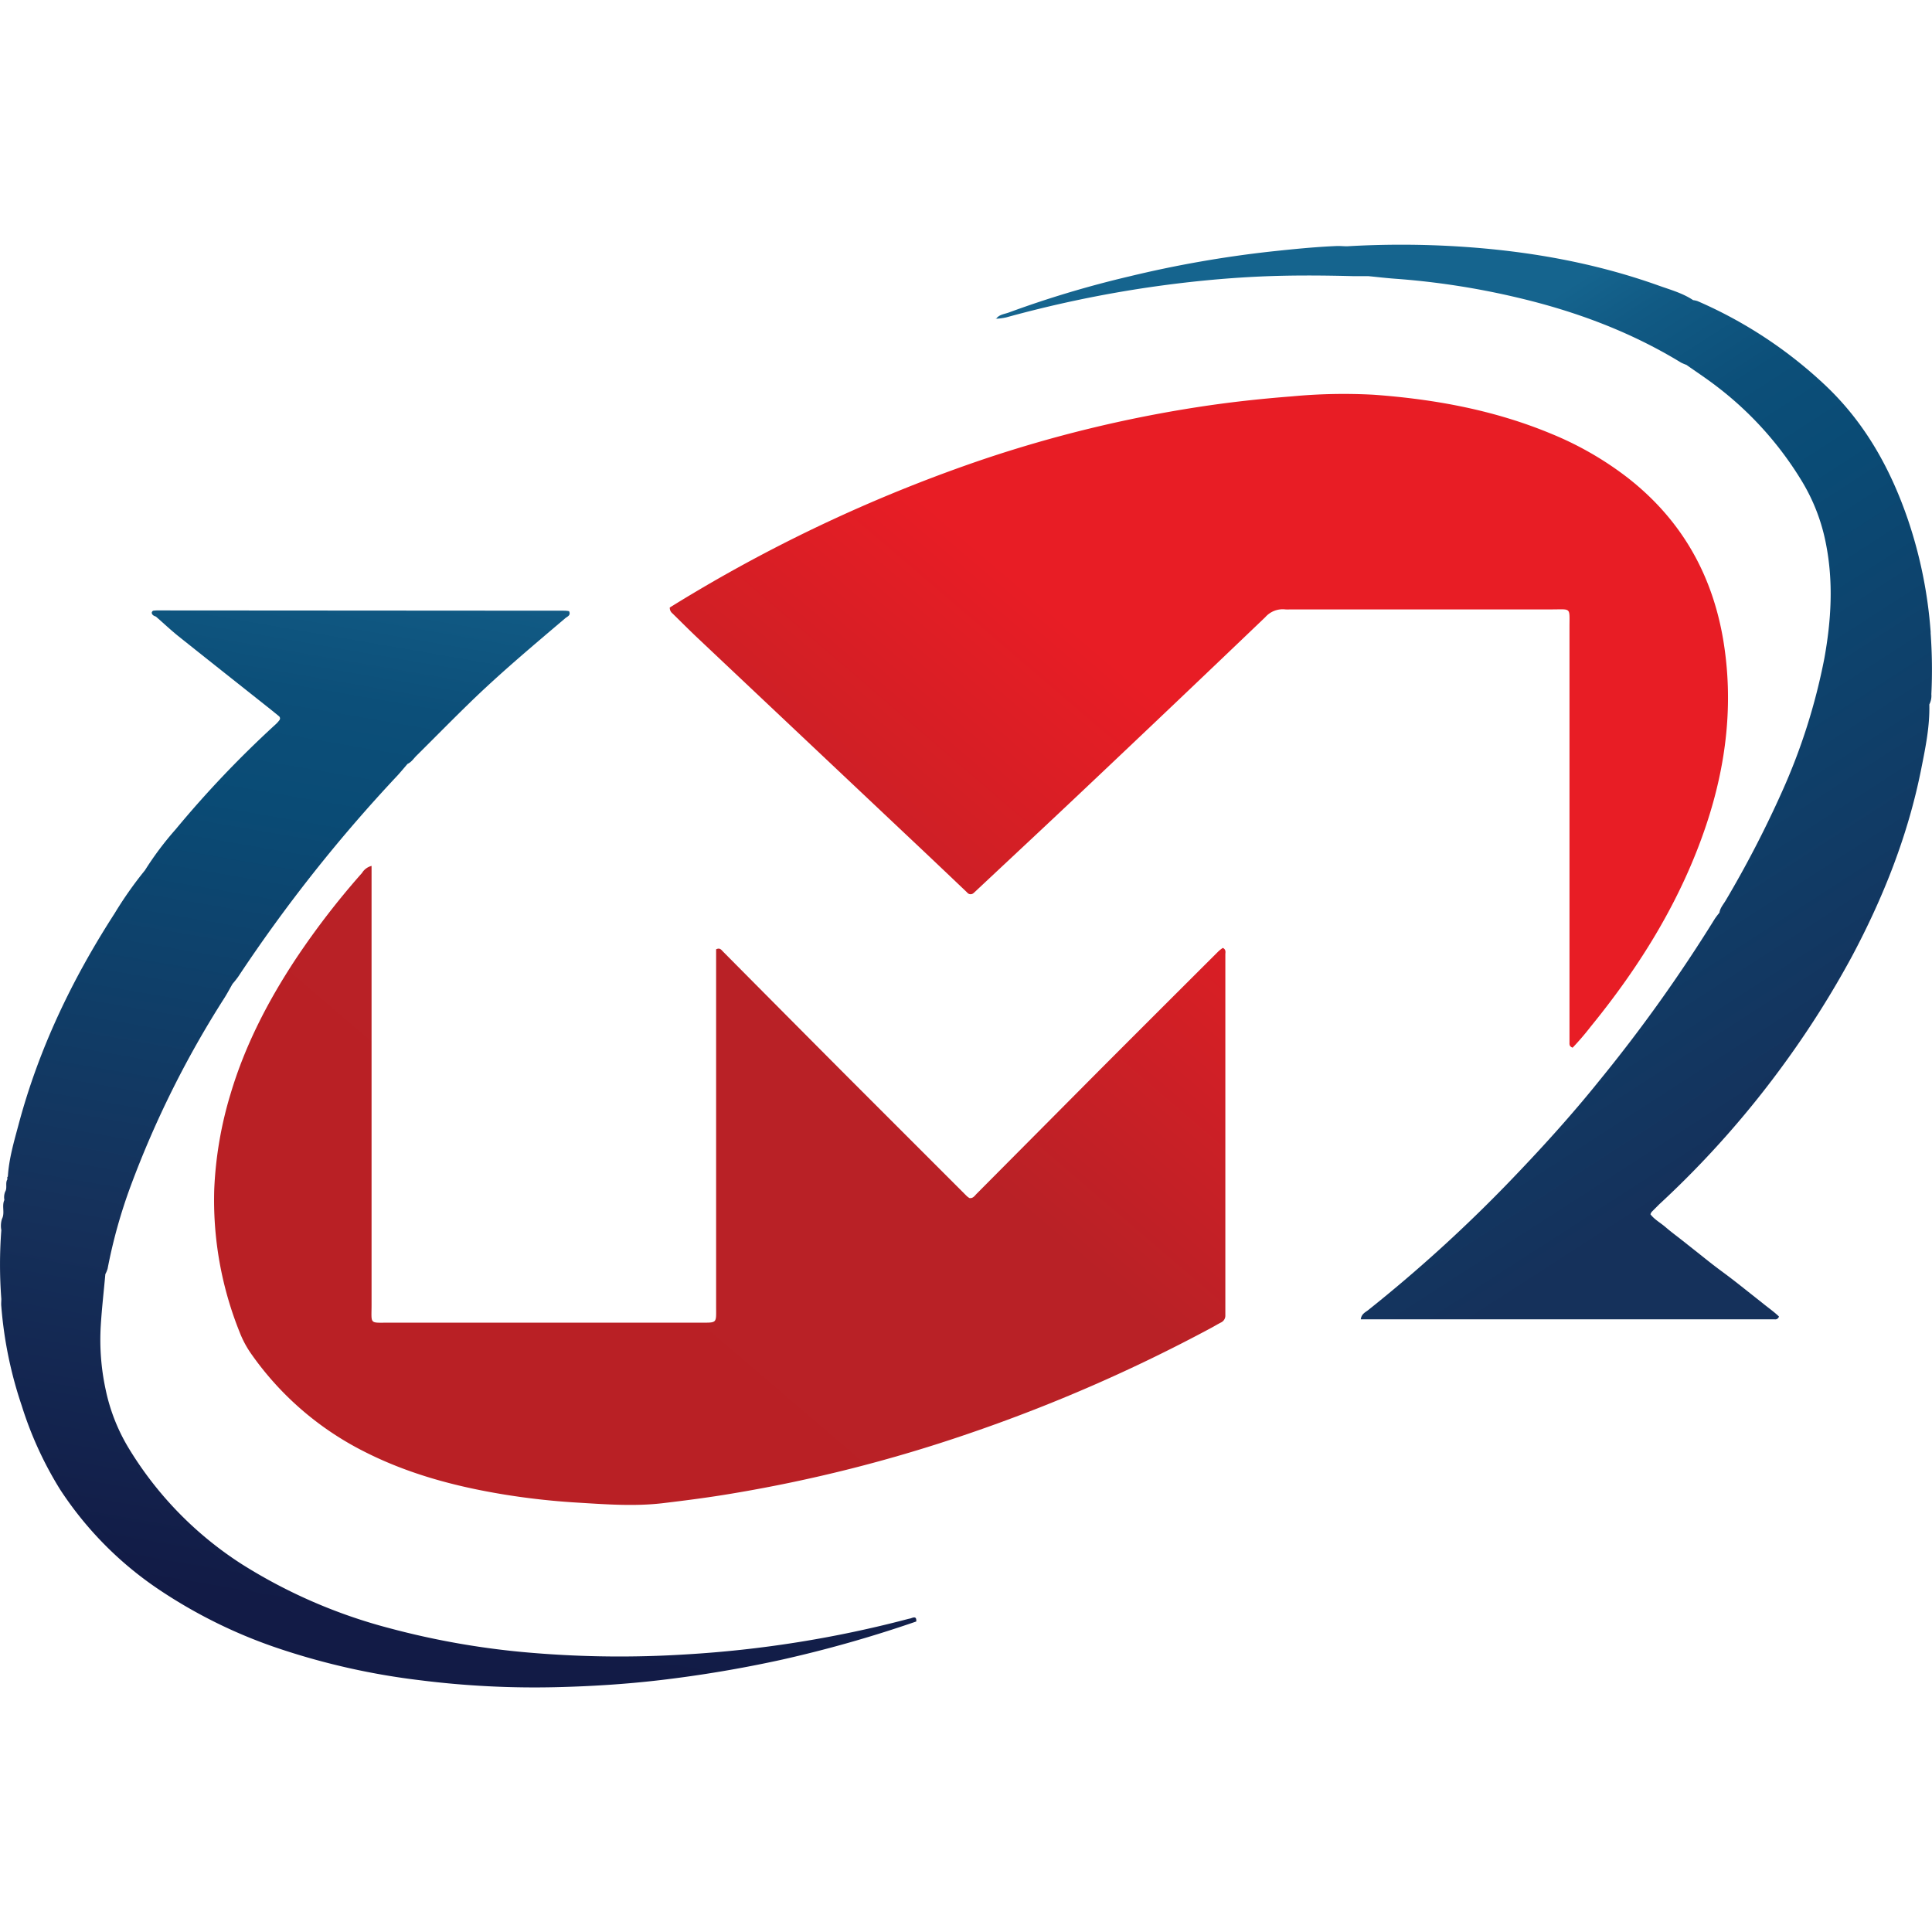 <svg xmlns="http://www.w3.org/2000/svg" xmlns:xlink="http://www.w3.org/1999/xlink" viewBox="0 0 512 512"><defs><style>.cls-1{fill:url(#New_Gradient_Swatch_copy);}.cls-2{fill:url(#New_Gradient_Swatch_copy-2);}.cls-3{fill:url(#linear-gradient);}.cls-4{fill:url(#linear-gradient-2);}.cls-5{fill:url(#linear-gradient-3);}.cls-6{fill:none;}</style><linearGradient id="New_Gradient_Swatch_copy" x1="382.08" y1="89.66" x2="99.49" y2="419.9" gradientUnits="userSpaceOnUse"><stop offset="0" stop-color="#e81d25"/><stop offset="0.28" stop-color="#e81d25"/><stop offset="0.57" stop-color="#b92126"/><stop offset="0.93" stop-color="#b92025"/></linearGradient><linearGradient id="New_Gradient_Swatch_copy-2" x1="397.13" y1="102.54" x2="114.54" y2="432.77" xlink:href="#New_Gradient_Swatch_copy"/><linearGradient id="linear-gradient" x1="161.05" y1="147.58" x2="111.76" y2="431.82" gradientUnits="userSpaceOnUse"><stop offset="0" stop-color="#15648e"/><stop offset="0.06" stop-color="#115a84"/><stop offset="0.17" stop-color="#0c4f79"/><stop offset="0.28" stop-color="#0a4b75"/><stop offset="0.67" stop-color="#15315b"/><stop offset="1" stop-color="#121b46"/></linearGradient><linearGradient id="linear-gradient-2" x1="320.63" y1="66.44" x2="499.71" y2="344.1" gradientUnits="userSpaceOnUse"><stop offset="0.18" stop-color="#15648e"/><stop offset="0.23" stop-color="#115a84"/><stop offset="0.32" stop-color="#0c4f79"/><stop offset="0.41" stop-color="#0a4b75"/><stop offset="0.84" stop-color="#15315b"/></linearGradient><linearGradient id="linear-gradient-3" x1="272.38" y1="97.56" x2="451.46" y2="375.22" xlink:href="#linear-gradient-2"/></defs><title>meatnmore-favicon</title><g id="Layer_2" data-name="Layer 2"><g id="Layer_1-2" data-name="Layer 1"><path class="cls-1" d="M324.07,251.2a9.31,9.31,0,0,0-1.16.9q-15.78,15.73-31.53,31.5Q275.09,300,258.84,316.34c-.53.54-1,1.32-1.94,1.15a5.6,5.6,0,0,1-.66-.48q-15.75-15.75-31.51-31.51-16.57-16.63-33.11-33.31c-.44-.43-.81-1.12-1.84-.61v4.29q0,45.17,0,90.34c0,4.57.39,4.31-4.35,4.31q-41.16,0-82.31,0c-5.33,0-4.65.54-4.65-4.75q0-55.8,0-111.61v-4.69a4.17,4.17,0,0,0-2.53,1.87,209.87,209.87,0,0,0-17.62,22.88C71,265.33,64.93,277.05,61.11,289.86a101.68,101.68,0,0,0-4.33,25.24,93.69,93.69,0,0,0,6.75,38,26.57,26.57,0,0,0,3,5.62,81,81,0,0,0,30.07,26c11.69,5.94,24.18,9.24,37,11.34a192.27,192.27,0,0,0,19.13,2.13c7.74.47,15.51,1.08,23.25.13,6-.72,11.95-1.49,17.88-2.49A390.28,390.28,0,0,0,256.48,380a427.12,427.12,0,0,0,64.64-28.17c.83-.45,1.63-.94,2.46-1.36a2,2,0,0,0,1.15-1.93c0-.54,0-1.07,0-1.61q0-47,0-94C324.72,252.43,325,251.68,324.07,251.2Z"/><path class="cls-2" d="M456.64,169.38c-3-17.51-11.27-31.84-25.31-42.79A86.9,86.9,0,0,0,411.21,115c-15.1-6.3-30.95-9.21-47.17-10.39a146.17,146.17,0,0,0-21.64.43c-8.41.65-16.78,1.57-25.1,2.86a341.28,341.28,0,0,0-56.8,13.85,402.62,402.62,0,0,0-77,35.59c-2.06,1.22-4.1,2.48-6,3.65a1.88,1.88,0,0,0,.72,1.58c2.29,2.24,4.55,4.52,6.89,6.72l54.59,51.5q7.44,7,14.86,14.07c.58.55,1.17,1.1,1.74,1.66a1.16,1.16,0,0,0,1.75.11c.41-.35.79-.73,1.18-1.09,9.17-8.6,18.38-17.17,27.51-25.81q24.35-23,48.58-46.18a6.15,6.15,0,0,1,5.31-2.05,9.75,9.75,0,0,0,1.21,0q34.71,0,69.43,0c5.21,0,4.66-.65,4.66,4.73q0,47,0,93.92,0,8,0,16.05c0,.51-.12,1.09.83,1.45a72.06,72.06,0,0,0,4.81-5.61c13.12-16.09,23.92-33.52,30.56-53.3C457.5,202.7,459.49,186.26,456.64,169.38Z"/><path class="cls-3" d="M241.33,428.89c-.27.06-.53.11-.79.18a300.18,300.18,0,0,1-58.87,9.37,279,279,0,0,1-40.47-.4A212.48,212.48,0,0,1,103,431.43a139.29,139.29,0,0,1-38.81-16.84,95,95,0,0,1-30-30.67,49.43,49.43,0,0,1-6.17-15.57,62.46,62.46,0,0,1-1.31-17.14c.28-4.53.8-9,1.21-13.56a7.28,7.28,0,0,0,.6-1.45,138.16,138.16,0,0,1,6.15-22A261.16,261.16,0,0,1,59.45,264.5c.78-1.23,1.46-2.53,2.19-3.79h0a23.65,23.65,0,0,0,1.48-1.86,402.58,402.58,0,0,1,42.3-53.42c.9-1,1.73-2,2.59-3,1-.43,1.59-1.39,2.34-2.14,4.65-4.61,9.24-9.29,13.94-13.86,8.14-7.94,16.86-15.24,25.52-22.6.52-.44,1.53-.73,1-1.86a8.16,8.16,0,0,0-1.12-.13l-107.51-.07a9.43,9.43,0,0,0-1.6.08.71.71,0,0,0-.37.57,1.06,1.06,0,0,0,.4.65,3.09,3.09,0,0,0,.71.33c1.9,1.66,3.74,3.39,5.71,5,8.12,6.49,16.28,12.93,24.43,19.4.83.66,1.66,1.34,2.47,2a.76.76,0,0,1,.11,1.06A7.46,7.46,0,0,1,73,192,278.9,278.9,0,0,0,46.54,219.8a83.52,83.52,0,0,0-8.13,10.84,101,101,0,0,0-8.06,11.46c-11.23,17.4-20.1,35.89-25.45,56-1.21,4.5-2.53,9-2.82,13.69a.52.52,0,0,0-.08.68c-.69,1,0,2.29-.62,3.32A3.92,3.92,0,0,0,1.16,318c-.74,1.6.19,3.42-.63,5a6.11,6.11,0,0,0-.18,3,120.58,120.58,0,0,0,0,18.23c0,.66-.08,1.33,0,2a108.42,108.42,0,0,0,5.4,26.26,96.69,96.69,0,0,0,10.15,22.2,93.39,93.39,0,0,0,26,26.41,132.55,132.55,0,0,0,32.67,16,187.56,187.56,0,0,0,36.73,8.18,242.74,242.74,0,0,0,36.05,1.84c9.23-.22,18.44-.79,27.62-1.87q16.15-1.9,32-5.37a329.67,329.67,0,0,0,35.85-10.17C242.93,428.26,242.12,428.6,241.33,428.89Z"/><path class="cls-4" d="M511.64,167.82v-.38l0,0a119.55,119.55,0,0,0-6-29.68c-4.61-13.49-11.36-25.64-21.8-35.54A117.36,117.36,0,0,0,449.87,79.8a5.68,5.68,0,0,0-1.17-.26c-2.81-1.88-6.05-2.75-9.17-3.87-17.1-6.11-34.82-9.2-52.88-10.34A244.26,244.26,0,0,0,357,65.27c-.93,0-1.86-.11-2.79-.07-5.74.24-11.45.82-17.17,1.43a299.72,299.72,0,0,0-37.85,6.64,273.78,273.78,0,0,0-31.82,9.54c-1.18.44-2.56.51-3.38,1.66a16.59,16.59,0,0,0,2.64-.35,313.93,313.93,0,0,1,38-8c9.8-1.42,19.63-2.41,29.52-2.85,8.15-.36,16.31-.3,24.47-.09,1.33,0,2.66,0,4,0h0c2.38.23,4.77.52,7.16.69a204.63,204.63,0,0,1,32.38,5c15.28,3.6,29.86,9,43.3,17.2a11.09,11.09,0,0,0,1.45.62h0c2.5,1.76,5.06,3.45,7.5,5.3a90.61,90.61,0,0,1,23.24,25.75,50.4,50.4,0,0,1,6.25,16.39c2,10.13,1.4,20.23-.42,30.3a160.43,160.43,0,0,1-11.26,35.45,284.73,284.73,0,0,1-14.93,28.82c-.6,1-1.45,1.93-1.62,3.18a18.1,18.1,0,0,0-1.2,1.57A404.1,404.1,0,0,1,424,286.18c-7.62,9.5-15.82,18.5-24.28,27.27a387.1,387.1,0,0,1-37.1,33.71c-.74.6-1.82,1-2,2.48h109.7a1,1,0,0,0,1.12-.75c-1.2-1.17-2.69-2.22-4.1-3.35s-2.73-2.16-4.09-3.24-2.93-2.33-4.42-3.47-3-2.23-4.49-3.37-2.94-2.32-4.41-3.48l-4.09-3.24c-1.47-1.16-3-2.28-4.4-3.49s-3-2.05-4.06-3.46a4.11,4.11,0,0,1,.32-.62c.66-.66,1.32-1.32,2-2a254.44,254.44,0,0,0,33.72-38.1,251,251,0,0,0,17.29-27.48c8.41-15.77,14.95-32.25,18.44-49.84,1.12-5.62,2.29-11.27,2.14-17.07a5,5,0,0,0,.54-2.71A134.17,134.17,0,0,0,511.64,167.82Z"/><path class="cls-5" d="M263.93,84.54s.05,0,.07-.07h-.12Z"/><rect class="cls-6" width="512" height="512"/></g></g></svg>
